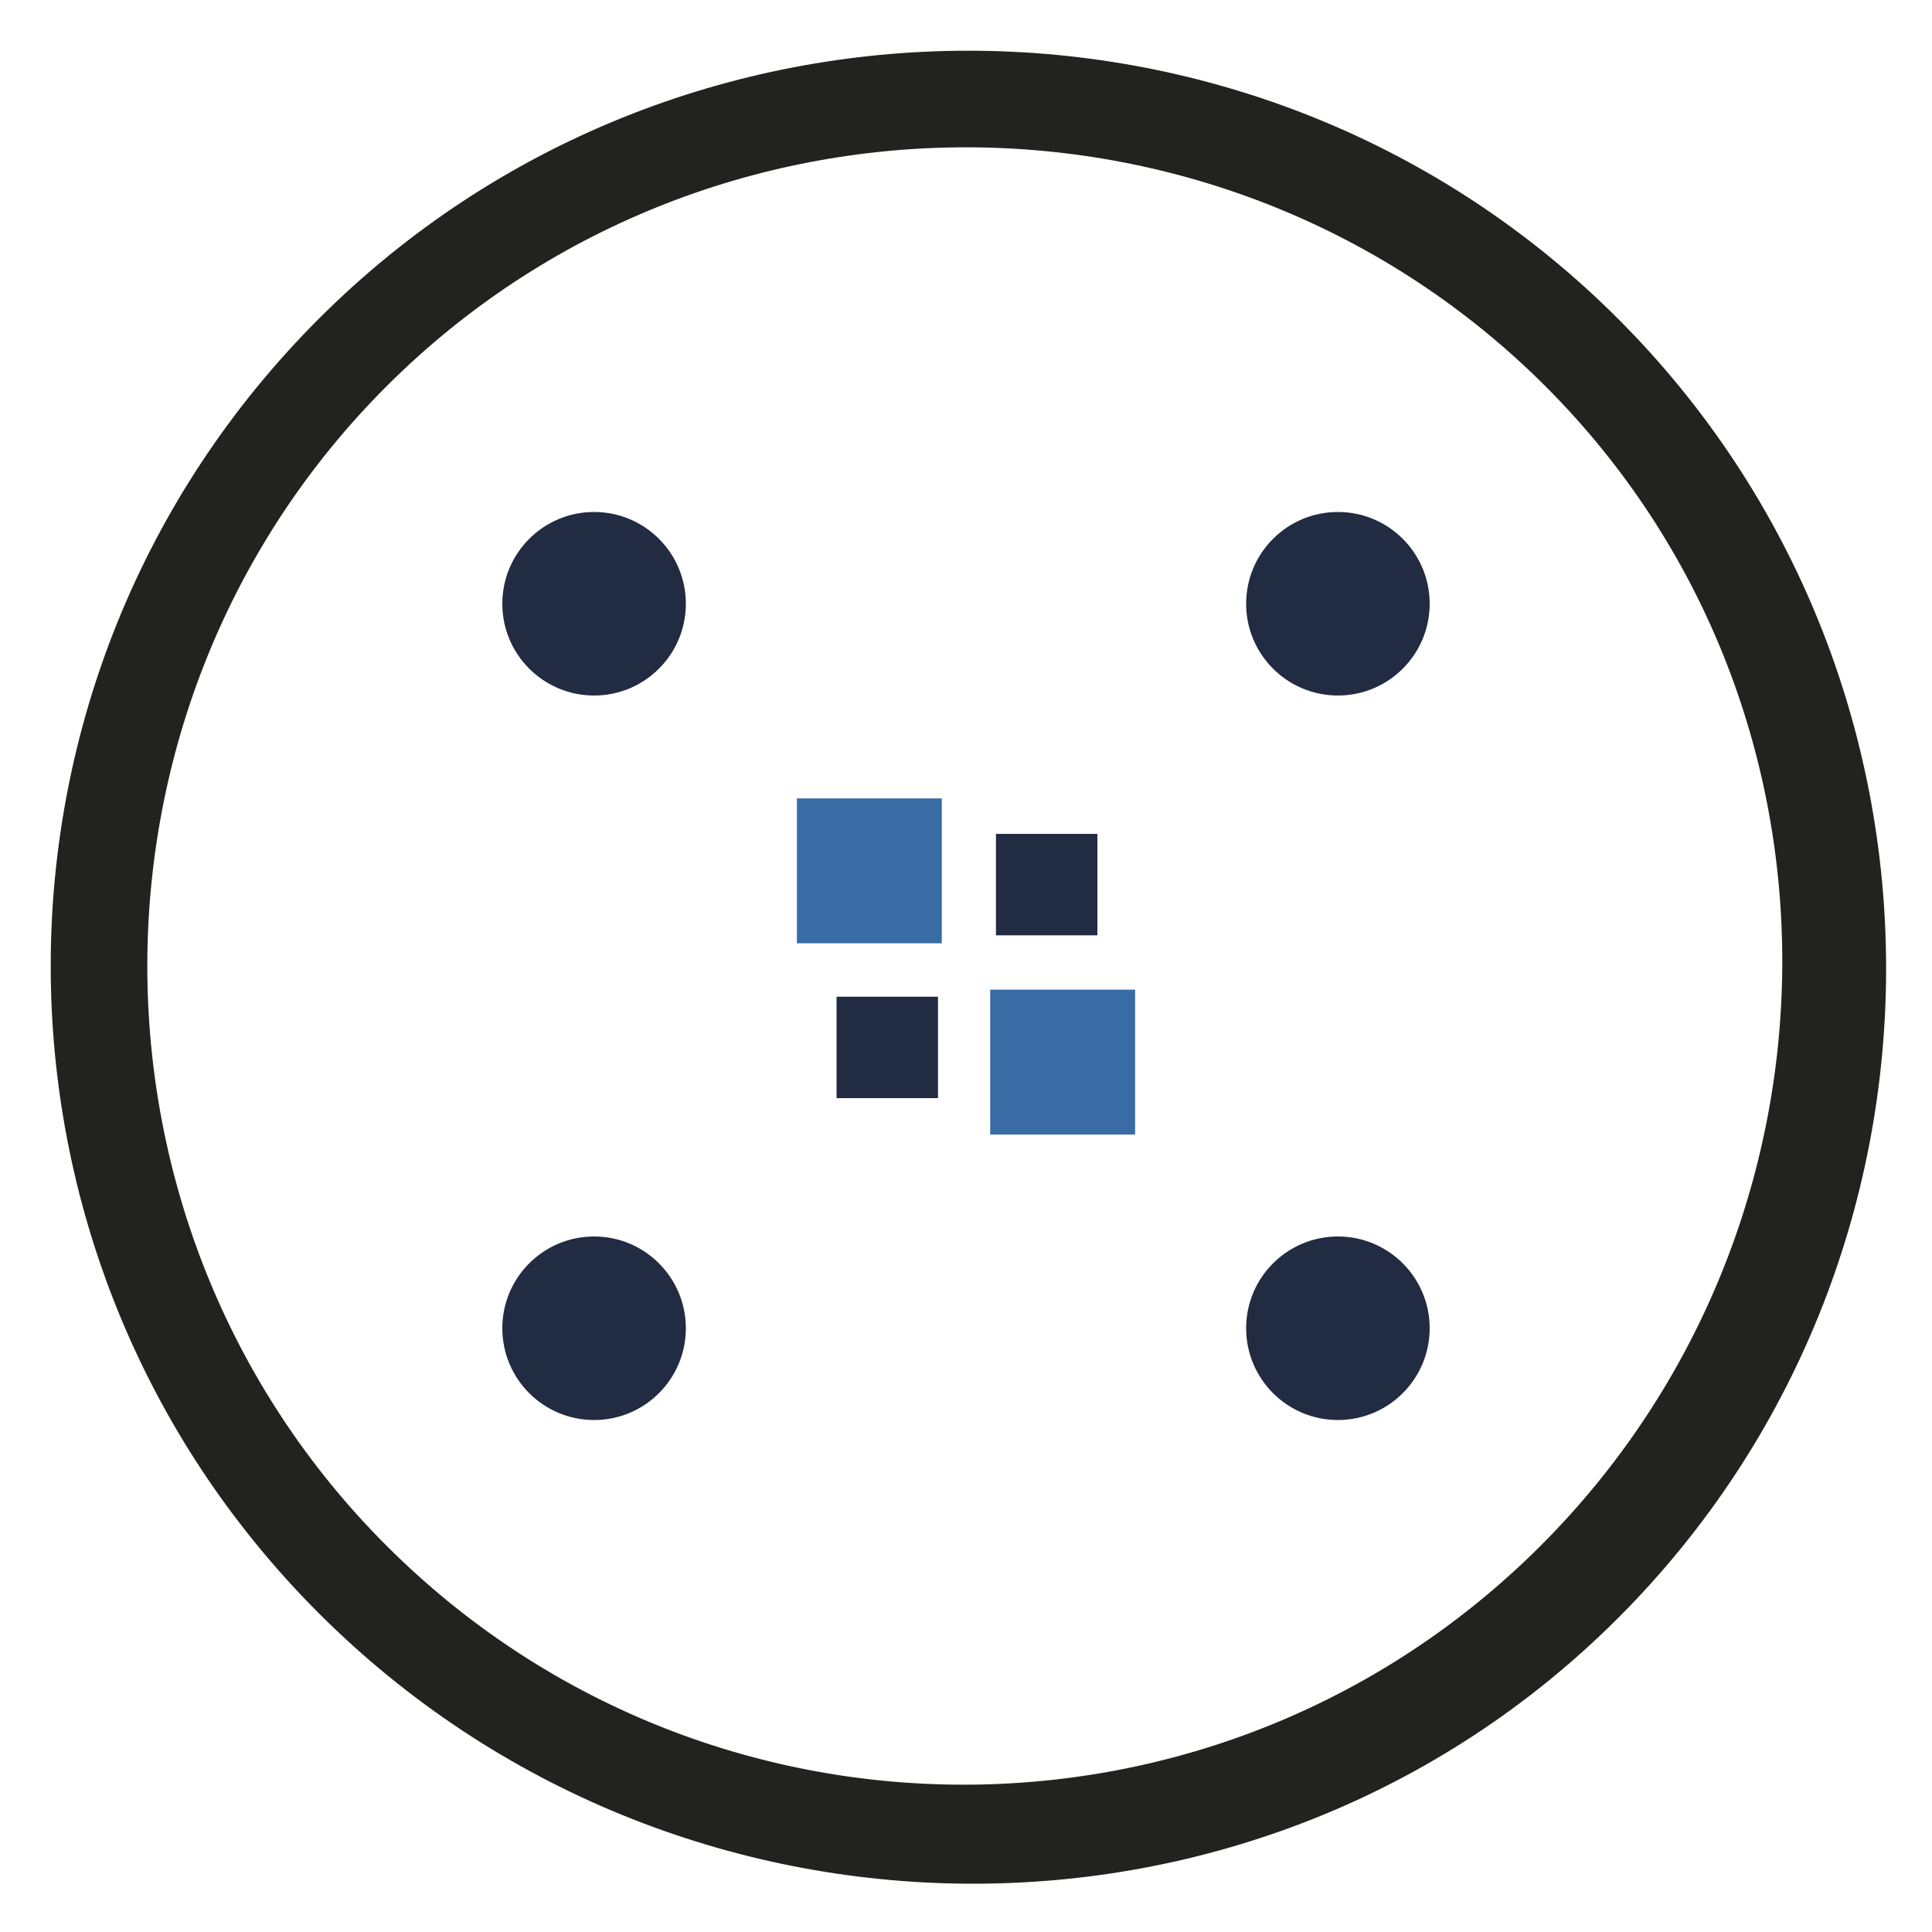 <?xml version="1.0" encoding="utf-8"?>
<!-- Generator: Adobe Illustrator 27.7.0, SVG Export Plug-In . SVG Version: 6.00 Build 0)  -->
<svg version="1.1" id="Livello_1" xmlns="http://www.w3.org/2000/svg" xmlns:xlink="http://www.w3.org/1999/xlink" x="0px" y="0px"
	 viewBox="0 0 40 40" style="enable-background:new 0 0 40 40;" xml:space="preserve">
<style type="text/css">
	.st0{fill:#222221;}
	.st1{fill:#212B41;}
	.st2{fill:#396BA5;}
</style>
<g>
	<g>
		<path class="st0" d="M6.6,33.4C-0.8,26-0.8,14,6.6,6.6s19.5-7.4,26.9,0s7.4,19.5,0,26.9S14,40.8,6.6,33.4z M32,8
			C25.4,1.4,14.6,1.4,8,8S1.4,25.4,8,32s17.3,6.6,23.9,0S38.6,14.6,32,8z"/>
	</g>
	<g>
		<g>
			<circle class="st1" cx="12.3" cy="27.5" r="1.9"/>
			<g>
				<circle class="st1" cx="27.7" cy="27.5" r="1.9"/>
			</g>
			<g>
				<circle class="st1" cx="12.3" cy="12.5" r="1.9"/>
			</g>
			<circle class="st1" cx="27.7" cy="12.5" r="1.9"/>
		</g>
		<g>
			<g>
				
					<rect x="20.6" y="17.3" transform="matrix(1.634010e-07 1 -1 1.634010e-07 40.02 -3.335)" class="st1" width="2.1" height="2.1"/>
			</g>
			<g>
				
					<rect x="17.3" y="20.6" transform="matrix(1.633992e-07 1 -1 1.633992e-07 40.02 3.336)" class="st1" width="2.1" height="2.1"/>
			</g>
			<g>
				
					<rect x="20.5" y="20.5" transform="matrix(1.633976e-07 1 -1 1.633976e-07 44.001 -1.034456e-02)" class="st2" width="3" height="3"/>
			</g>
			<g>
				
					<rect x="16.5" y="16.5" transform="matrix(1.633982e-07 1 -1 1.633982e-07 35.999 2.971574e-02)" class="st2" width="3" height="3"/>
			</g>
		</g>
	</g>
</g>
</svg>
